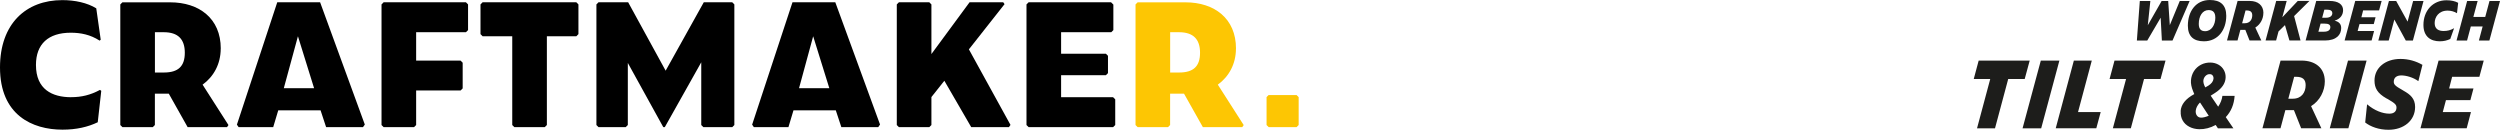 <?xml version="1.0" encoding="UTF-8"?>
<svg id="Vrstva_1" data-name="Vrstva 1" xmlns="http://www.w3.org/2000/svg" xmlns:xlink="http://www.w3.org/1999/xlink" viewBox="0 0 655 34">
  <defs>
    <style>
      .cls-1 {
        fill: none;
      }

      .cls-2 {
        fill: #1d1d1b;
      }

      .cls-3 {
        fill: #fdc603;
      }

      .cls-4 {
        clip-path: url(#clippath);
      }
    </style>
    <clipPath id="clippath">
      <rect class="cls-1" x="517.12" y="0" width="137.88" height="34"/>
    </clipPath>
  </defs>
  <g>
    <g>
      <polygon points="263.19 1.09 262.85 .6 254.02 .6 244.03 14.16 244.03 1.16 243.48 .6 235.51 .6 234.96 1.16 234.96 32.76 235.51 33.31 243.48 33.31 244.03 32.76 244.03 25.43 247.42 21.16 254.46 33.31 264.34 33.31 264.75 32.73 253.85 12.93 263.19 1.09"/>
      <polygon points="291.63 25.47 278.01 25.47 278.01 19.71 289.74 19.71 290.29 19.16 290.29 14.62 289.74 14.07 278.01 14.07 278.01 8.44 291.15 8.44 291.7 7.89 291.7 1.2 291.1 .6 269.5 .6 268.94 1.16 268.94 32.76 269.5 33.31 291.63 33.31 292.19 32.76 292.19 26.03 291.63 25.47"/>
      <path d="M207.63.6l-10.57,32.06.45.65h9.06l1.32-4.4h11.09l1.45,4.4h9.66l.48-.68L218.85.6h-11.22ZM209.35,23.1l3.7-13.6,4.23,13.6h-7.92Z"/>
      <polygon points="184.39 .6 174.4 18.52 164.58 .6 156.81 .6 156.26 1.16 156.26 32.76 156.81 33.31 163.94 33.31 164.49 32.76 164.49 16.49 173.78 33.31 174.18 33.31 183.73 16.32 183.73 32.76 184.28 33.31 191.85 33.31 192.4 32.76 192.4 1.16 191.85 .6 184.39 .6"/>
      <polygon points="100.51 .6 99.96 1.16 99.96 32.76 100.51 33.31 108.48 33.31 109.03 32.76 109.03 23.71 120.67 23.71 121.22 23.16 121.22 16.43 120.67 15.88 109.03 15.88 109.03 8.44 122.08 8.44 122.63 7.89 122.63 1.16 122.08 .6 100.51 .6"/>
      <polygon points="126.44 .6 125.89 1.16 125.89 8.94 126.44 9.5 134.21 9.5 134.21 32.76 134.76 33.31 142.72 33.31 143.28 32.76 143.28 9.5 151 9.5 151.55 8.94 151.55 1.16 151 .6 126.44 .6"/>
      <path d="M18.66,25.47c-4.97,0-9.24-2.03-9.24-8.45,0-5.5,3.26-8.45,9.11-8.45,2.6,0,5.13.49,7.57,2.07l.29-.23-1.17-8.23C22.89.74,19.63.03,16.33.03,6.78.03,0,6.24,0,17.68c0,12.46,8.45,16.29,16.37,16.29,3.65,0,6.65-.7,9.24-1.94l.92-8.22-.33-.26c-2.5,1.35-4.86,1.91-7.55,1.91Z"/>
      <path d="M57.84,12.71c0-7.88-5.68-12.1-13.25-12.1h-12.52l-.55.55v31.6l.55.55h7.96l.55-.55v-8.21h3.65l4.93,8.76h10.32l.38-.54-6.78-10.59c2.91-2.11,4.75-5.41,4.75-9.46ZM42.92,19h-2.33v-10.56h2.33c3.74,0,5.5,1.85,5.5,5.37s-1.67,5.19-5.5,5.19Z"/>
      <path d="M72.64.6l-10.57,32.06.45.65h9.06l1.32-4.4h11.09l1.45,4.4h9.66l.48-.68L83.87.6h-11.22ZM74.36,23.1l3.7-13.6,4.23,13.6h-7.92Z"/>
    </g>
    <g>
      <path class="cls-3" d="M323.83,12.71c0-7.88-5.68-12.1-13.25-12.1h-12.52l-.55.55v31.6l.55.55h7.96l.55-.55v-8.21h3.65l4.93,8.76h10.32l.38-.54-6.78-10.59c2.91-2.11,4.75-5.41,4.75-9.46ZM308.91,19h-2.33v-10.56h2.33c3.74,0,5.5,1.85,5.5,5.37s-1.67,5.19-5.5,5.19Z"/>
      <polygon class="cls-3" points="339.7 24.9 332.38 24.9 331.84 25.44 331.84 32.76 332.4 33.31 339.7 33.31 340.25 32.76 340.25 25.45 339.7 24.9"/>
    </g>
  </g>
  <g class="cls-4">
    <path class="cls-2" d="M638.91,15.87l-4.75,17.74h12.11l1.12-4.25h-7.38l.83-3.13h6.4l.81-3.05h-6.38l.79-3.06h7.14l1.14-4.25h-11.84ZM620.18,27.31l-.5,4.78c1.41,1.1,3.56,1.91,6.11,1.91,3.97,0,6.97-2.39,6.97-5.97,0-2.22-1.27-3.27-3.01-4.25l-.36-.22c-1.89-1.05-2.22-1.46-2.22-2.15,0-1.05.72-1.65,1.98-1.65s3.08.5,4.46,1.5l1.07-4.27c-1.62-.93-3.56-1.55-5.75-1.55-4.06,0-6.81,2.39-6.81,5.66,0,1.96.76,3.34,3.13,4.68l.34.17c2.01,1.15,2.29,1.55,2.29,2.25,0,.93-.6,1.58-1.86,1.58-1.77,0-3.92-.81-5.85-2.46M615.18,15.87l-4.78,17.74h4.87l4.78-17.74h-4.87ZM599.54,25.86l1.53-5.74h.48c1.72,0,2.53.65,2.53,2.2,0,1.89-1.08,3.54-3.34,3.54h-1.19ZM597.51,15.87l-4.75,17.74h4.73l1.27-4.75h2.25l1.89,4.75h5.3l-2.7-5.8c2.31-1.41,3.6-3.99,3.6-6.5,0-3.53-2.53-5.44-6.11-5.44h-5.47ZM575.3,28.9c.08-.62.4-1.27.98-1.94l.15-.08,2.26,3.45c-.86.35-1.55.51-2.06.49-.45-.02-.8-.2-1.06-.57-.25-.36-.35-.82-.27-1.36M578.59,22.44l-.81.46c-.4-.75-.56-1.38-.49-1.89.07-.46.27-.84.59-1.15.32-.3.68-.45,1.08-.43.35,0,.61.13.78.38.17.25.23.53.19.86-.08.67-.53,1.26-1.34,1.77M571.35,29.14c-.06.9.11,1.7.5,2.41.39.7.97,1.26,1.74,1.66.77.41,1.65.62,2.62.64,1.46.03,2.9-.34,4.3-1.11l.58.88h4.06l-2-2.93c1.4-1.48,2.17-3.33,2.32-5.58h-3.2c-.12.97-.49,1.92-1.11,2.84l-1.96-2.88,1.1-.7c1.79-1.14,2.73-2.47,2.81-3.99.04-.71-.11-1.38-.44-1.99-.33-.61-.8-1.09-1.42-1.44-.62-.35-1.31-.54-2.07-.56-.9-.02-1.74.16-2.51.56-.77.4-1.39.96-1.85,1.68s-.72,1.53-.79,2.43c-.06.83.12,1.78.56,2.84l.31.75c-2.28,1.23-3.47,2.73-3.58,4.5M530.47,20.7l1.31-4.82h-13.37l-1.29,4.82h4.32l-3.46,12.92h4.71l3.46-12.92h4.32ZM534.79,33.62l4.77-17.74h-4.87l-4.78,17.74h4.87ZM550.36,29.37h-5.92l3.61-13.5h-4.7l-4.75,17.74h10.63l1.15-4.25ZM567.37,15.87h-13.37l-1.29,4.82h4.32l-3.46,12.92h4.71l3.46-12.92h4.32l1.31-4.82ZM569.2,10.62l4.48-10.36h-2.58l-2.61,6.33-.42-6.33h-1.72l-3.63,6.36.67-6.36h-2.76l-.77,10.36h2.72l3.51-5.98.32,5.98h2.78ZM580.42,4.57c0,1.96-1.02,3.6-2.67,3.6-1.06,0-1.67-.54-1.67-1.91,0-2.01.96-3.62,2.55-3.62,1.14-.01,1.78.59,1.78,1.93M583.28,4.14c0-2.8-1.49-4.14-4.31-4.14-3.63,0-5.75,2.96-5.75,6.72,0,2.8,1.49,4.1,4.21,4.1,3.67,0,5.85-2.96,5.85-6.68M590.09,4.02c0,1.1-.63,2.07-1.95,2.07h-.7l.89-3.35h.28c1.01,0,1.48.38,1.48,1.29M593.02,3.43c0-2.06-1.48-3.18-3.57-3.18h-3.2l-2.78,10.36h2.76l.74-2.78h1.31l1.1,2.78h3.09l-1.58-3.39c1.35-.82,2.11-2.33,2.11-3.8M601.07,4.2l4-3.95h-3.06l-4.04,4.28,1.14-4.28h-2.75l-2.78,10.36h2.76l.63-2.37,1.69-1.66,1.17,4.03h2.91l-1.69-6.42ZM611.07,3.43c0,.64-.45,1.22-1.72,1.22h-.94l.57-2.12h.67c.92,0,1.41.29,1.41.91M608,6.19h1.06c.96,0,1.49.24,1.49.92,0,.63-.41,1.2-1.69,1.2h-1.44l.57-2.12ZM613.89,2.66c0-1.49-1.25-2.41-3.53-2.41h-3.51l-2.78,10.36h5.04c3.01,0,4.28-1.48,4.28-3.25,0-.98-.49-1.67-1.73-1.94,1.62-.49,2.23-1.62,2.23-2.76M623.32,2.73l.67-2.48h-6.92l-2.78,10.36h7.07l.65-2.48h-4.31l.49-1.83h3.74l.47-1.78h-3.72l.46-1.79h4.17ZM632.18,10.62l2.78-10.36h-2.72l-1.45,5.4-2.99-5.4h-1.9l-2.78,10.36h2.72l1.48-5.5,3,5.5h1.85ZM643.73,3.46l.31-2.72c-.75-.43-1.84-.67-3.05-.67-3.63,0-6.05,2.78-6.05,6.46,0,3.05,1.88,4.29,4.28,4.29,1.06,0,1.94-.22,2.75-.61l1-2.82c-.93.54-1.8.73-2.73.73-1.33,0-2.36-.52-2.36-2.08s1.06-3.26,3.39-3.26c.93,0,1.73.25,2.47.68M652.22,10.62l2.78-10.36h-2.75l-1.12,4.17h-3.11l1.12-4.17h-2.75l-2.78,10.36h2.76l.98-3.68h3.1l-.98,3.68h2.75Z"/>
  </g>
</svg>